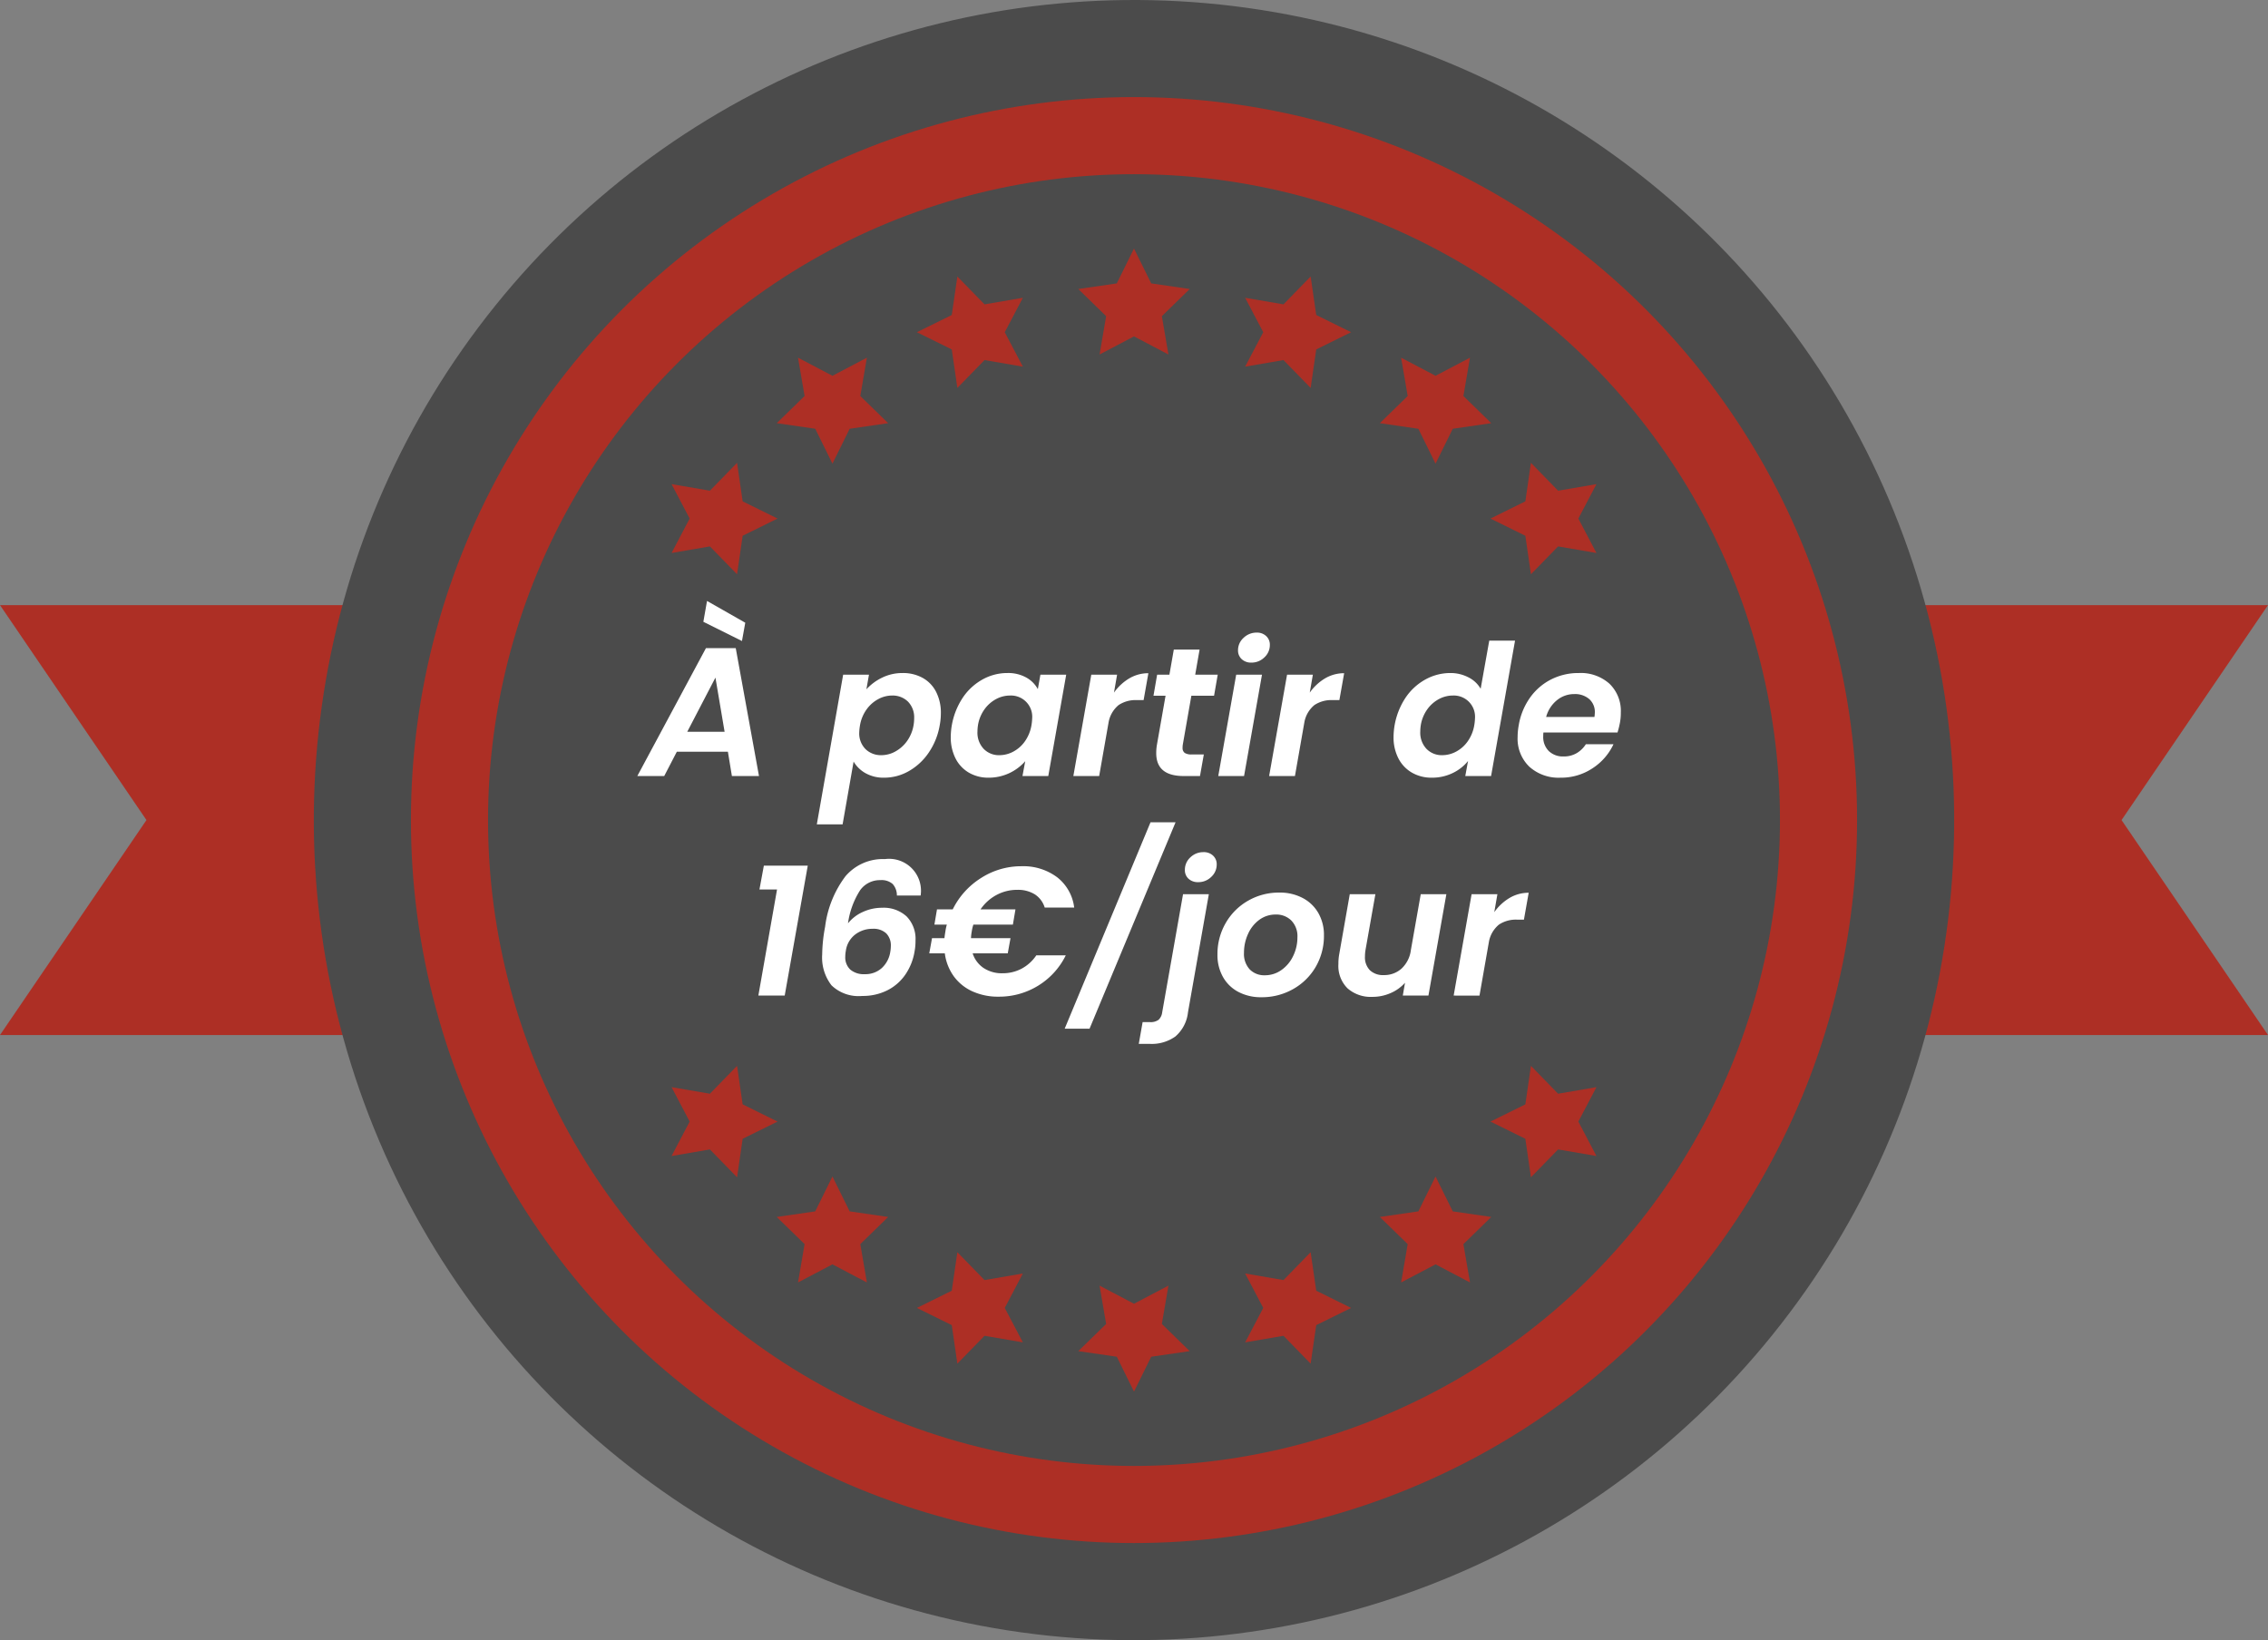 <svg xmlns="http://www.w3.org/2000/svg" viewBox="0 0 148.738 107.577"><rect x="0" y="0" width="148.738" height="107.577" fill="#808080" stroke="none"/><defs><style>.cls-1{fill:#ad2f25;}.cls-2{fill:#4b4b4b;}.cls-3{fill:#fff;}</style></defs><title>Asset 1</title><g id="Layer_2" data-name="Layer 2"><g id="OBJECTS"><polygon class="cls-1" points="95.896 67.886 148.738 67.886 139.133 53.788 148.738 39.69 95.896 39.69 95.896 67.886"/><polygon class="cls-1" points="52.843 39.69 0 39.69 9.605 53.788 0 67.886 52.843 67.886 52.843 39.69"/><circle class="cls-2" cx="74.369" cy="53.788" r="53.788" transform="translate(9.747 118.965) rotate(-81.121)"/><circle class="cls-1" cx="74.369" cy="53.788" r="47.42"/><circle class="cls-2" cx="74.369" cy="53.788" r="42.363"/><polygon class="cls-1" points="74.369 16.301 75.498 18.589 78.023 18.956 76.196 20.737 76.627 23.251 74.369 22.064 72.111 23.251 72.542 20.737 70.715 18.956 73.24 18.589 74.369 16.301"/><polygon class="cls-1" points="62.785 18.136 64.566 19.963 67.08 19.532 65.893 21.79 67.08 24.048 64.566 23.617 62.785 25.444 62.418 22.919 60.13 21.79 62.418 20.661 62.785 18.136"/><polygon class="cls-1" points="52.335 23.461 54.593 24.648 56.851 23.461 56.42 25.975 58.247 27.756 55.722 28.123 54.593 30.411 53.464 28.123 50.939 27.756 52.766 25.975 52.335 23.461"/><polygon class="cls-1" points="44.041 31.754 46.556 32.185 48.337 30.358 48.704 32.883 50.992 34.012 48.704 35.141 48.337 37.666 46.556 35.839 44.042 36.27 45.229 34.012 44.041 31.754"/><polygon class="cls-1" points="44.042 75.823 45.229 73.564 44.042 71.306 46.556 71.737 48.337 69.91 48.704 72.435 50.992 73.564 48.704 74.693 48.337 77.218 46.556 75.391 44.042 75.823"/><polygon class="cls-1" points="52.335 84.116 52.766 81.601 50.939 79.82 53.464 79.454 54.593 77.166 55.722 79.454 58.247 79.82 56.42 81.601 56.851 84.116 54.593 82.929 52.335 84.116"/><polygon class="cls-1" points="62.785 89.441 62.418 86.916 60.13 85.787 62.418 84.658 62.785 82.133 64.566 83.96 67.08 83.528 65.893 85.787 67.08 88.045 64.566 87.614 62.785 89.441"/><polygon class="cls-1" points="74.369 91.275 73.24 88.987 70.715 88.621 72.542 86.84 72.111 84.325 74.369 85.512 76.627 84.325 76.196 86.84 78.023 88.621 75.498 88.987 74.369 91.275"/><polygon class="cls-1" points="85.953 89.441 84.172 87.614 81.658 88.045 82.845 85.787 81.658 83.528 84.172 83.96 85.953 82.133 86.32 84.658 88.608 85.787 86.32 86.916 85.953 89.441"/><polygon class="cls-1" points="96.404 84.116 94.145 82.929 91.887 84.116 92.318 81.601 90.491 79.82 93.016 79.454 94.145 77.166 95.274 79.454 97.799 79.82 95.972 81.601 96.404 84.116"/><polygon class="cls-1" points="104.697 75.823 102.182 75.391 100.401 77.218 100.034 74.693 97.747 73.564 100.034 72.435 100.401 69.91 102.182 71.737 104.697 71.306 103.51 73.564 104.697 75.823"/><polygon class="cls-1" points="104.697 31.754 103.51 34.012 104.697 36.27 102.182 35.839 100.401 37.666 100.034 35.141 97.747 34.012 100.034 32.883 100.401 30.358 102.182 32.185 104.697 31.754"/><polygon class="cls-1" points="96.403 23.461 95.972 25.975 97.799 27.756 95.274 28.123 94.145 30.411 93.016 28.123 90.491 27.756 92.318 25.975 91.887 23.461 94.145 24.648 96.403 23.461"/><polygon class="cls-1" points="85.953 18.136 86.32 20.661 88.608 21.79 86.32 22.919 85.953 25.444 84.172 23.617 81.658 24.048 82.845 21.79 81.658 19.532 84.172 19.963 85.953 18.136"/><path class="cls-3" d="M47.736,49.304H44.388L43.56,50.9H41.796l4.5-8.388h1.955l1.524,8.388H47.999Zm-.216-1.308-.601-3.552-1.848,3.552ZM48.875,40.844l-.216,1.2-2.532-1.26.24-1.368Z"/><path class="cls-3" d="M57.845,44.45a3.007,3.007,0,0,1,1.351-.306,2.65,2.65,0,0,1,1.313.318,2.172,2.172,0,0,1,.882.918,3.003,3.003,0,0,1,.312,1.404,4.302,4.302,0,0,1-.072.768,4.535,4.535,0,0,1-.72,1.806,3.905,3.905,0,0,1-1.308,1.218,3.238,3.238,0,0,1-1.608.432,2.413,2.413,0,0,1-1.242-.3,2.097,2.097,0,0,1-.773-.756l-.721,4.116h-1.691L55.295,44.252H56.988l-.168.96A3.349,3.349,0,0,1,57.845,44.45Zm2.106,2.67a1.468,1.468,0,0,0-.408-1.104,1.437,1.437,0,0,0-1.044-.396,1.911,1.911,0,0,0-.9.234,2.24,2.24,0,0,0-.768.678,2.488,2.488,0,0,0-.432,1.044,3.378,3.378,0,0,0-.049.456,1.457,1.457,0,0,0,.414,1.104,1.442,1.442,0,0,0,1.038.396,1.892,1.892,0,0,0,.912-.24,2.319,2.319,0,0,0,.769-.684,2.505,2.505,0,0,0,.432-1.056A2.878,2.878,0,0,0,59.952,47.12Z"/><path class="cls-3" d="M63.137,45.764a3.758,3.758,0,0,1,1.302-1.2A3.329,3.329,0,0,1,66.059,44.144a2.438,2.438,0,0,1,1.254.3,1.92,1.92,0,0,1,.75.756l.168-.948h1.692l-1.176,6.648H67.055l.18-.972a3.175,3.175,0,0,1-2.399,1.08,2.515,2.515,0,0,1-1.296-.33,2.249,2.249,0,0,1-.876-.936,3.037,3.037,0,0,1-.312-1.41,4.736,4.736,0,0,1,.786-2.568Zm4.554,1.356a1.392,1.392,0,0,0-1.451-1.5,1.934,1.934,0,0,0-.906.228,2.236,2.236,0,0,0-.763.666,2.455,2.455,0,0,0-.432,1.038,2.854,2.854,0,0,0-.036.432,1.543,1.543,0,0,0,.408,1.134,1.386,1.386,0,0,0,1.032.414,1.932,1.932,0,0,0,.912-.234,2.188,2.188,0,0,0,.762-.678,2.542,2.542,0,0,0,.426-1.044A3.317,3.317,0,0,0,67.691,47.12Z"/><path class="cls-3" d="M74.064,44.492a2.437,2.437,0,0,1,1.248-.336L74.999,45.92h-.443a1.999,1.999,0,0,0-1.194.324,1.895,1.895,0,0,0-.654,1.104l-.623,3.552H70.392L71.568,44.252h1.692l-.204,1.176A3.286,3.286,0,0,1,74.064,44.492Z"/><path class="cls-3" d="M77.568,48.848a1.226,1.226,0,0,0-.013.192.398.398,0,0,0,.139.342.794.794,0,0,0,.462.102h.792l-.252,1.416H77.627q-1.8,0-1.8-1.5a3.264,3.264,0,0,1,.048-.564l.564-3.204h-.792l.239-1.38h.805l.288-1.644h1.691L78.383,44.252h1.477l-.24,1.38H78.131Z"/><path class="cls-3" d="M82.763,44.252l-1.176,6.648H79.895L81.071,44.252Zm-1.332-1.02a.76.76,0,0,1-.24-.576A1.085,1.085,0,0,1,81.557,41.834a1.215,1.215,0,0,1,.857-.342.87.87,0,0,1,.624.228.761.761,0,0,1,.24.576,1.092,1.092,0,0,1-.36.822,1.193,1.193,0,0,1-.852.342A.886.886,0,0,1,81.431,43.232Z"/><path class="cls-3" d="M86.903,44.492a2.437,2.437,0,0,1,1.248-.336L87.838,45.92h-.443a1.999,1.999,0,0,0-1.194.324,1.895,1.895,0,0,0-.654,1.104l-.623,3.552H83.231L84.407,44.252H86.099l-.204,1.176A3.286,3.286,0,0,1,86.903,44.492Z"/><path class="cls-3" d="M92.177,45.764a3.741,3.741,0,0,1,1.308-1.2,3.368,3.368,0,0,1,1.626-.42,2.528,2.528,0,0,1,1.188.282,1.898,1.898,0,0,1,.804.75l.564-3.156h1.691L97.787,50.9H96.095l.18-.984a2.905,2.905,0,0,1-1.014.792,3.082,3.082,0,0,1-1.362.3,2.549,2.549,0,0,1-1.302-.33,2.275,2.275,0,0,1-.888-.936,2.991,2.991,0,0,1-.318-1.41,4.736,4.736,0,0,1,.786-2.568Zm4.554,1.356a1.392,1.392,0,0,0-1.451-1.5,1.934,1.934,0,0,0-.906.228,2.236,2.236,0,0,0-.763.666,2.455,2.455,0,0,0-.432,1.038,2.854,2.854,0,0,0-.036.432,1.543,1.543,0,0,0,.408,1.134,1.386,1.386,0,0,0,1.032.414,1.932,1.932,0,0,0,.912-.234,2.188,2.188,0,0,0,.762-.678,2.542,2.542,0,0,0,.426-1.044A3.316,3.316,0,0,0,96.731,47.12Z"/><path class="cls-3" d="M105.551,44.846a2.475,2.475,0,0,1,.744,1.89,3.5,3.5,0,0,1-.061.684,5.709,5.709,0,0,1-.156.624h-4.859a1.858,1.858,0,0,0-.012.24,1.295,1.295,0,0,0,.365.978,1.33,1.33,0,0,0,.966.354,1.644,1.644,0,0,0,.87-.222,1.803,1.803,0,0,0,.595-.582h1.812a3.775,3.775,0,0,1-1.374,1.578,3.718,3.718,0,0,1-2.105.618,2.86,2.86,0,0,1-2.04-.72,2.55,2.55,0,0,1-.769-1.956,4.248,4.248,0,0,1,.072-.756,4.36,4.36,0,0,1,.738-1.812,3.807,3.807,0,0,1,1.386-1.2,3.95,3.95,0,0,1,1.812-.42A2.82,2.82,0,0,1,105.551,44.846Zm-.96,1.902a1.13,1.13,0,0,0-.372-.9,1.426,1.426,0,0,0-.973-.324,1.782,1.782,0,0,0-1.14.402,2.124,2.124,0,0,0-.708,1.098h3.168A2.661,2.661,0,0,0,104.591,46.748Z"/><path class="cls-3" d="M49.806,58.34l.288-1.56H52.974l-1.512,8.52H49.734l1.225-6.96Z"/><path class="cls-3" d="M58.541,57.98a1.1,1.1,0,0,0-.804-.252,1.589,1.589,0,0,0-1.332.666,5.377,5.377,0,0,0-.792,2.166,2.606,2.606,0,0,1,.984-.75,3.01,3.01,0,0,1,1.248-.27,2.225,2.225,0,0,1,1.607.564,2.104,2.104,0,0,1,.588,1.596,3.698,3.698,0,0,1-.06.696,3.757,3.757,0,0,1-.6,1.518,3.148,3.148,0,0,1-1.183,1.038,3.564,3.564,0,0,1-1.649.372,2.564,2.564,0,0,1-2.017-.696,2.982,2.982,0,0,1-.611-2.028,10.362,10.362,0,0,1,.191-1.812,6.917,6.917,0,0,1,1.338-3.318,3.219,3.219,0,0,1,2.586-1.122,2.092,2.092,0,0,1,2.341,2.388H58.818A1.103,1.103,0,0,0,58.541,57.98Zm-2.453,3.312a1.624,1.624,0,0,0-.618,1.08,1.99,1.99,0,0,0-.036.372,1.09,1.09,0,0,0,.33.852,1.37,1.37,0,0,0,.954.3,1.599,1.599,0,0,0,1.104-.396,1.808,1.808,0,0,0,.564-1.068,2.266,2.266,0,0,0,.036-.384,1.119,1.119,0,0,0-.301-.828,1.222,1.222,0,0,0-.899-.3A1.841,1.841,0,0,0,56.088,61.292Z"/><path class="cls-3" d="M66.996,63.536a2.678,2.678,0,0,0,.966-.876h1.933a4.821,4.821,0,0,1-1.824,1.998,4.879,4.879,0,0,1-2.58.714,4.057,4.057,0,0,1-1.716-.348,3.079,3.079,0,0,1-1.225-.99,3.28,3.28,0,0,1-.588-1.506H60.943l.18-.996h.816c.008-.096.027-.24.06-.432a3.323,3.323,0,0,1,.096-.456h-.815l.168-.996h1.032a5.075,5.075,0,0,1,1.865-2.064,4.868,4.868,0,0,1,2.646-.768,3.7,3.7,0,0,1,2.334.72,2.971,2.971,0,0,1,1.122,1.992H68.514a1.587,1.587,0,0,0-.653-.87,2.099,2.099,0,0,0-1.146-.294,2.85,2.85,0,0,0-1.361.336,2.943,2.943,0,0,0-1.051.948h2.292l-.168.996h-2.592a2.664,2.664,0,0,0-.107.456,2.894,2.894,0,0,0-.049.432H66.271l-.181.996H63.787a1.824,1.824,0,0,0,.714.96,2.151,2.151,0,0,0,1.242.348A2.648,2.648,0,0,0,66.996,63.536Z"/><path class="cls-3" d="M77.094,53.936,71.454,67.472H69.823l5.628-13.536Z"/><path class="cls-3" d="M77.91,66.392a2.432,2.432,0,0,1-.828,1.59,2.654,2.654,0,0,1-1.656.486h-.744l.252-1.428h.48a.874.874,0,0,0,.564-.15.794.794,0,0,0,.239-.486l1.368-7.752h1.692Zm.036-8.754a.755.755,0,0,1-.24-.582,1.093,1.093,0,0,1,.36-.822,1.207,1.207,0,0,1,.863-.342.87.87,0,0,1,.624.228.761.761,0,0,1,.24.576,1.092,1.092,0,0,1-.36.822,1.193,1.193,0,0,1-.852.342A.898.898,0,0,1,77.946,57.638Z"/><path class="cls-3" d="M81.216,65.06a2.478,2.478,0,0,1-1.014-.984,2.918,2.918,0,0,1-.36-1.464,4.056,4.056,0,0,1,.534-2.058A3.937,3.937,0,0,1,81.84,59.084a4.043,4.043,0,0,1,2.07-.54,3.184,3.184,0,0,1,1.518.354,2.537,2.537,0,0,1,1.032.99,2.882,2.882,0,0,1,.366,1.464,4.022,4.022,0,0,1-.54,2.064,3.935,3.935,0,0,1-1.482,1.458,4.149,4.149,0,0,1-2.082.534A3.155,3.155,0,0,1,81.216,65.06Zm2.826-1.44a2.348,2.348,0,0,0,.768-.924,2.763,2.763,0,0,0,.276-1.212,1.473,1.473,0,0,0-.402-1.11,1.394,1.394,0,0,0-1.014-.39,1.788,1.788,0,0,0-1.086.348,2.307,2.307,0,0,0-.738.93,2.947,2.947,0,0,0-.264,1.23,1.492,1.492,0,0,0,.378,1.092,1.328,1.328,0,0,0,.99.384A1.846,1.846,0,0,0,84.042,63.62Z"/><path class="cls-3" d="M94.854,58.652l-1.176,6.648H91.997L92.142,64.46a2.686,2.686,0,0,1-.948.678,2.941,2.941,0,0,1-1.188.246,2.303,2.303,0,0,1-1.632-.558,2.063,2.063,0,0,1-.6-1.59,3.512,3.512,0,0,1,.06-.684l.685-3.9h1.68l-.648,3.66a2.607,2.607,0,0,0-.035.42,1.212,1.212,0,0,0,.323.906,1.247,1.247,0,0,0,.912.318,1.692,1.692,0,0,0,1.164-.426,2.004,2.004,0,0,0,.612-1.218l.647-3.66Z"/><path class="cls-3" d="M99.005,58.892a2.437,2.437,0,0,1,1.248-.336l-.312,1.764h-.443a1.999,1.999,0,0,0-1.194.324,1.895,1.895,0,0,0-.654,1.104l-.623,3.552H95.333l1.176-6.648h1.692l-.204,1.176A3.286,3.286,0,0,1,99.005,58.892Z"/></g></g></svg>